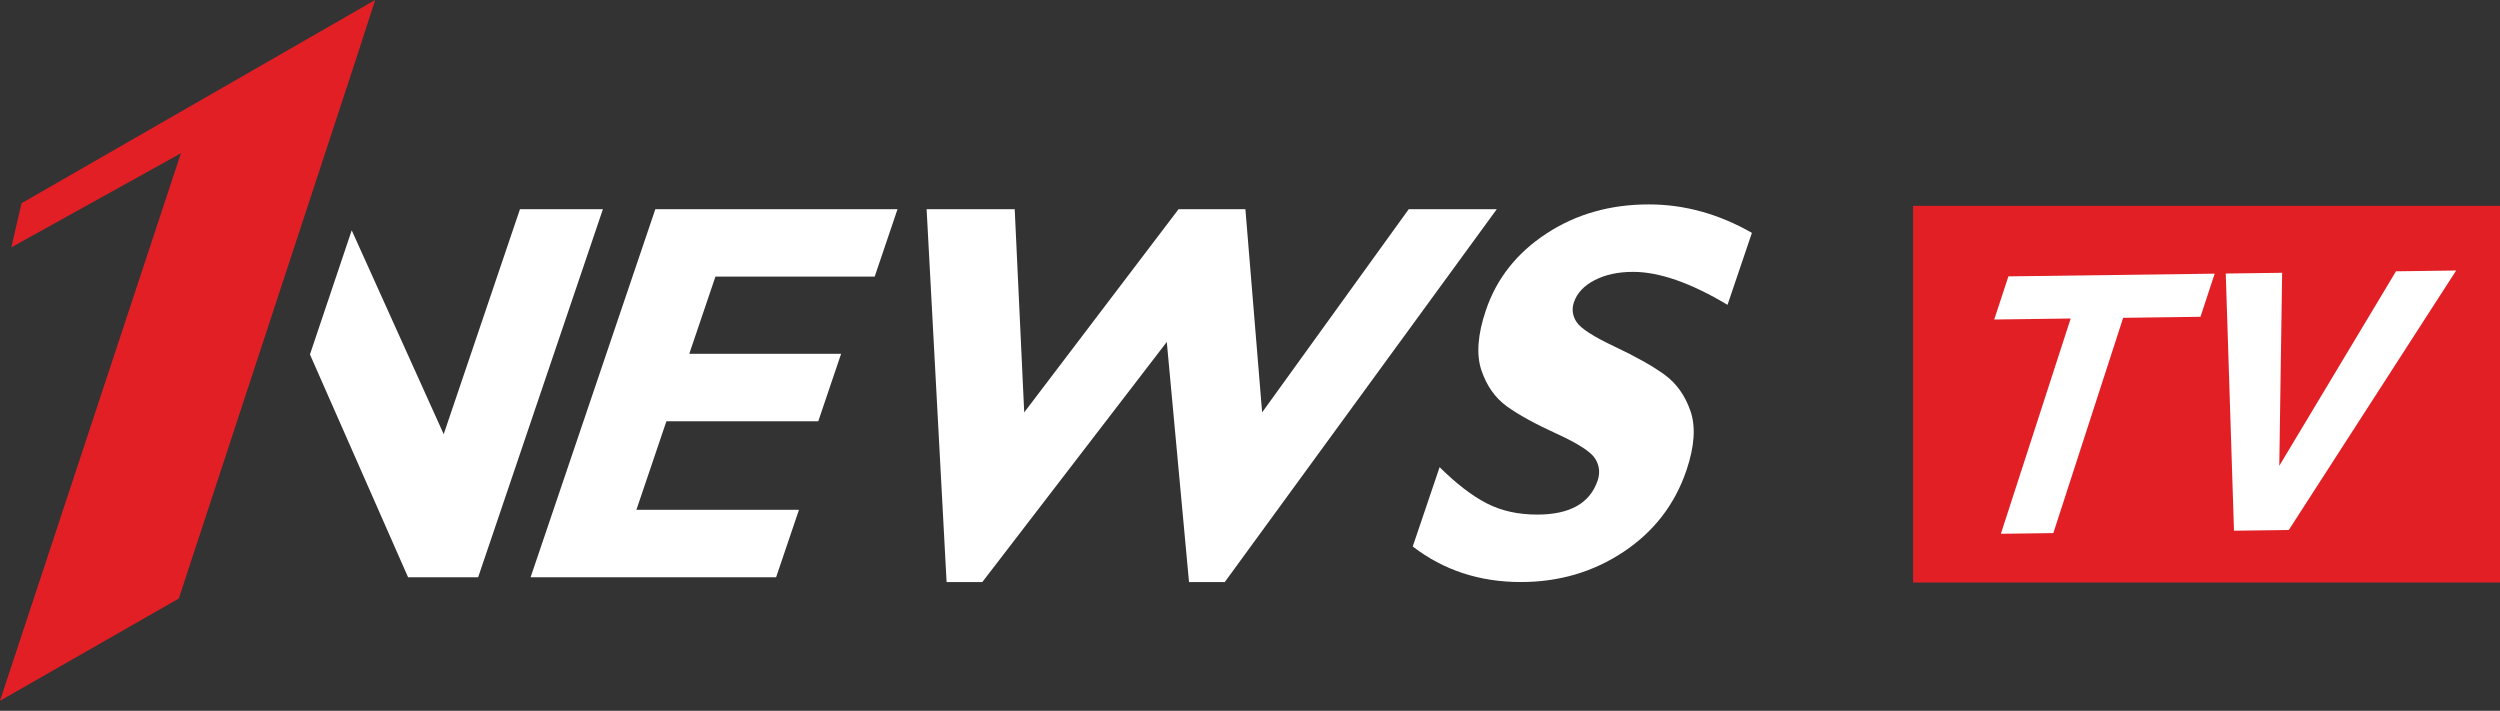 <svg width="102" height="29" viewBox="0 0 102 29" fill="none" xmlns="http://www.w3.org/2000/svg">
<rect x="0" y="0" width="102" height="29" fill="#333333" stroke="none"/>
<g clip-path="url(#clip0_307_31)">
<path d="M21.215 8.534L18.103 17.715L14.35 9.397L12.646 14.462L16.65 23.553H19.508L24.599 8.534H21.215Z" fill="white"/>
<path d="M0 28.591L7.295 24.42L14.674 1.959L15.306 0.001L15.306 0L0.878 8.292L0.464 10.09L7.382 6.252L0 28.591Z" fill="#E31F26"/>
<path d="M21.648 23.553H31.665L32.598 20.801H25.965L27.189 17.188H33.385L34.317 14.436H28.122L29.19 11.286H35.687L36.619 8.534H26.738L21.648 23.553Z" fill="white"/>
<path d="M57.477 8.534L51.495 16.825L50.812 8.534H48.086L41.788 16.825L41.4 8.534H37.806L38.621 23.747H40.079L47.605 13.952L48.512 23.747H49.971L61.069 8.534H57.477Z" fill="white"/>
<path d="M65.061 11.431C65.498 11.205 66.02 11.092 66.63 11.092C67.7 11.092 68.984 11.541 70.483 12.437L71.478 9.501C70.126 8.727 68.723 8.34 67.271 8.34C65.695 8.34 64.303 8.736 63.095 9.529C61.886 10.321 61.063 11.362 60.626 12.653C60.288 13.649 60.227 14.467 60.441 15.105C60.656 15.743 61.002 16.234 61.478 16.578C61.955 16.922 62.632 17.295 63.511 17.696C64.39 18.098 64.915 18.438 65.086 18.717C65.257 18.996 65.29 19.294 65.183 19.609C64.87 20.533 64.049 20.995 62.719 20.995C61.935 20.995 61.245 20.841 60.649 20.532C60.053 20.224 59.416 19.733 58.736 19.06L57.64 22.296C58.894 23.263 60.364 23.747 62.049 23.747C63.612 23.747 65.011 23.335 66.247 22.511C67.482 21.687 68.336 20.579 68.807 19.189C69.137 18.214 69.192 17.408 68.971 16.77C68.749 16.132 68.397 15.637 67.912 15.286C67.429 14.935 66.753 14.555 65.887 14.146C65.02 13.738 64.501 13.404 64.329 13.146C64.157 12.888 64.12 12.616 64.217 12.329C64.344 11.956 64.625 11.657 65.061 11.431Z" fill="white"/>
</g>
<rect x="78.055" y="8.399" width="23.945" height="15.368" fill="#E31F26"/>
<path d="M89.78 12.925L86.625 12.967L83.776 21.75L81.636 21.778L84.484 12.995L81.365 13.036L81.943 11.276L90.358 11.166L89.78 12.925Z" fill="white"/>
<path d="M92.995 19.005L97.757 11.069L100.211 11.037L93.382 21.624L91.147 21.653L90.811 11.16L93.111 11.13L92.995 19.005Z" fill="white"/>
<defs>
<clipPath id="clip0_307_31">
<rect width="71.478" height="28.591" fill="white"/>
</clipPath>
</defs>
</svg>
